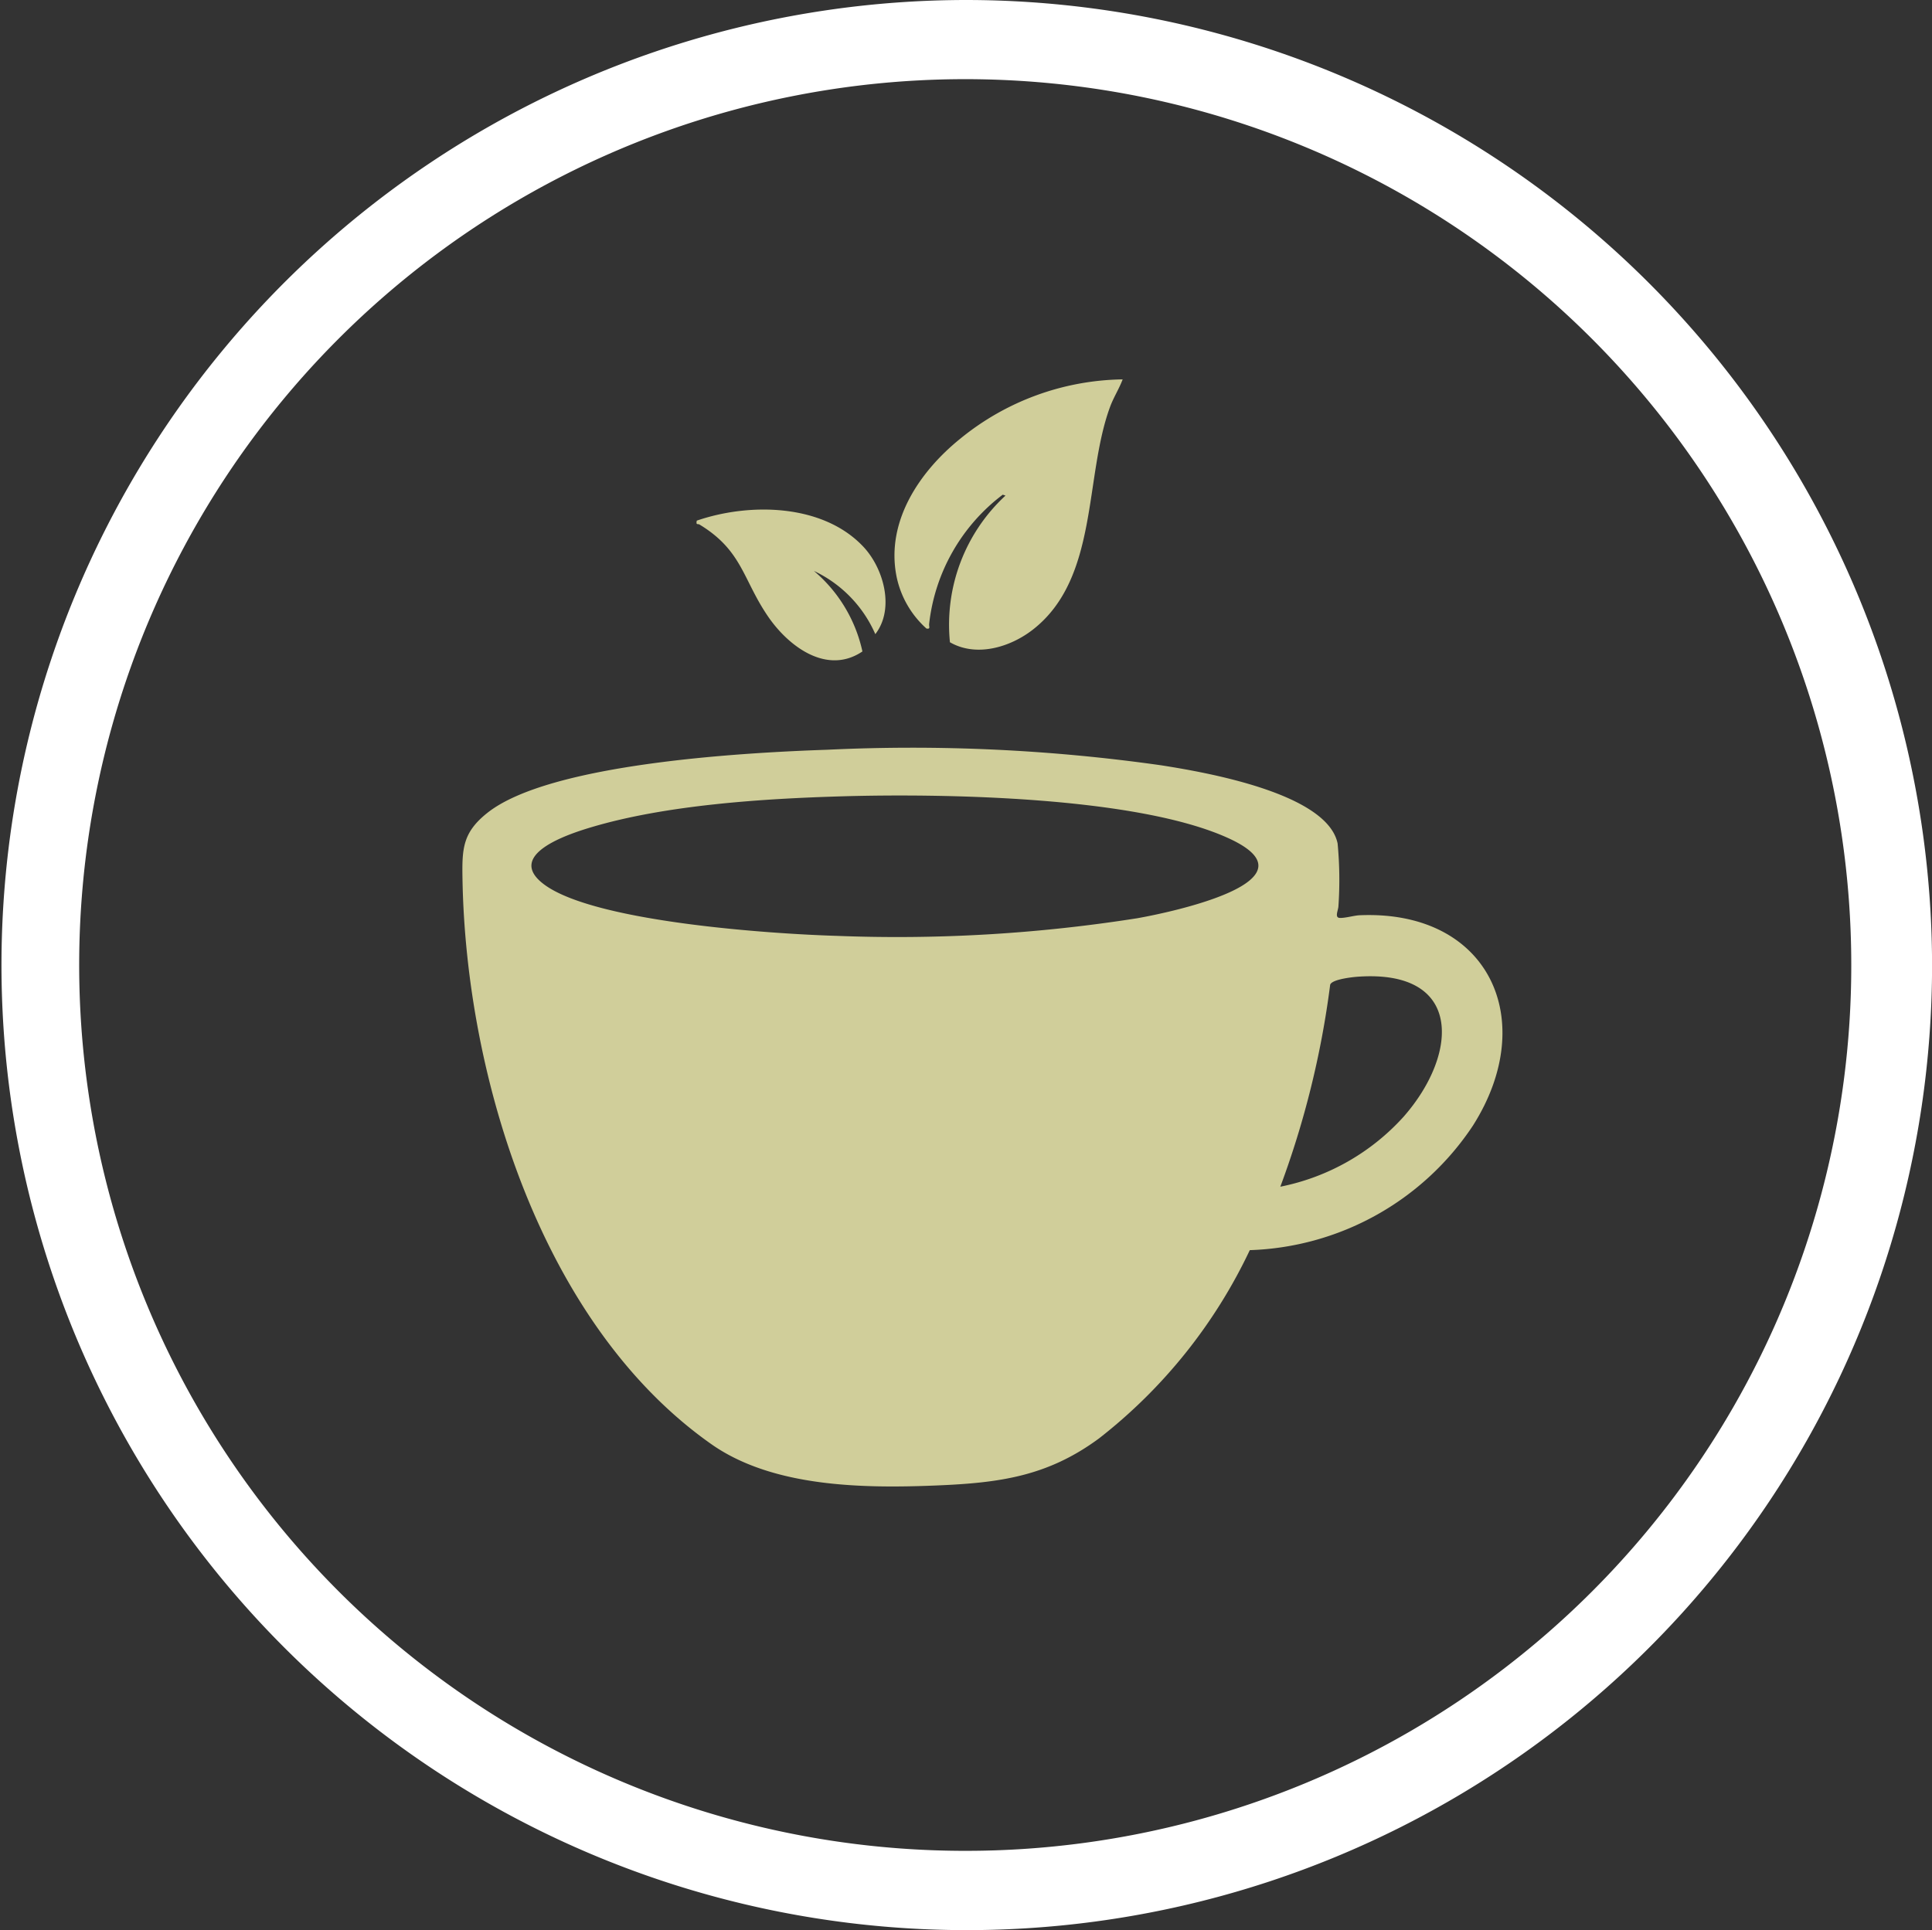 <svg viewBox="0 0 117.528 117.442" height="117.442" width="117.528" xmlns:xlink="http://www.w3.org/1999/xlink" xmlns="http://www.w3.org/2000/svg" data-name="Group 630" id="Group_630">
  <rect x="0" y="0" width="117.528" height="117.442" fill="#333333" stroke="none"/>
  <defs>
    <clipPath id="clip-path">
      <rect fill="#d0ce9a" height="67.449" width="63.272" data-name="Rectangle 310" id="Rectangle_310"></rect>
    </clipPath>
  </defs>
  <g transform="translate(0 0)" data-name="Group 489" id="Group_489">
    <g data-name="Group 481" id="Group_481">
      <path fill-rule="evenodd" fill="#fff" transform="translate(-151.068 -0.407)" d="M209.874.407A58.721,58.721,0,1,0,268.6,59.128,58.8,58.8,0,0,0,209.874.407m0,112.617a53.9,53.9,0,1,1,53.811-53.9,53.861,53.861,0,0,1-53.811,53.9" data-name="Path 89" id="Path_89"></path>
    </g>
  </g>
  <g transform="translate(28.128 22.997)" data-name="Group 689" id="Group_689">
    <g clip-path="url(#clip-path)" data-name="Group 688" id="Group_688">
      <path fill="#d0ce9a" transform="translate(0 -29.536)" d="M47.9,82.606a31.677,31.677,0,0,1-9.165,11.45c-3.135,2.316-6.053,2.712-9.9,2.869-4.475.183-9.96.111-13.694-2.516C4.854,87.173.209,72.117.006,60c-.031-1.822.01-2.807,1.513-4,3.815-3.03,15.733-3.675,20.669-3.841a107.8,107.8,0,0,1,20.334.948c2.591.408,10.086,1.678,10.72,4.754a23.557,23.557,0,0,1,.051,3.8c-.005.265-.266.73.1.732s.844-.149,1.191-.164c7.878-.335,10.963,6.39,6.886,12.805A16.942,16.942,0,0,1,47.9,82.606M23.044,54.994c-4.762.141-10.61.518-15.164,1.868-1.386.411-5.322,1.678-2.92,3.484,3.064,2.3,13.85,3.021,17.841,3.138a93.8,93.8,0,0,0,18.252-1.073c1.88-.33,11.257-2.262,5.552-4.869C41.05,55,29.229,54.811,23.044,54.994m34.25,19.45c3.3-3.787,3.578-8.923-2.816-8.476-.357.025-1.595.162-1.689.492a55.386,55.386,0,0,1-3.032,12.286,13.712,13.712,0,0,0,7.537-4.3" data-name="Path 157" id="Path_157"></path>
    </g>
  </g>
  <g transform="translate(-783.309 -1064.357)" data-name="Group 690" id="Group_690">
    <path fill="#d0ce9a" transform="translate(777.496 1087.441)" d="M74.107,0c-.21.564-.556,1.1-.764,1.667-1.583,4.281-.687,10.407-4.676,13.542-1.4,1.1-3.464,1.709-5.067.786a10.7,10.7,0,0,1,3.379-8.924l-.168-.055a11.445,11.445,0,0,0-4.476,7.86c-.022.162.105.333-.163.285A5.812,5.812,0,0,1,60.353,12c-.666-3.331,1.382-6.372,3.857-8.376A15.96,15.96,0,0,1,74.107,0" data-name="Path 158" id="Path_158"></path>
    <path fill="#d0ce9a" transform="translate(800.085 1072.58)" d="M36.471,30.362a7.618,7.618,0,0,0-3.735-3.846,8.888,8.888,0,0,1,2.951,4.9c-2.151,1.45-4.472-.294-5.713-2.088-1.572-2.272-1.568-4.041-4.2-5.636-.1-.061-.225.059-.163-.236,3.2-1.1,7.659-1.038,10.128,1.582,1.249,1.324,1.92,3.787.736,5.319" data-name="Path 159" id="Path_159"></path>
  </g>
</svg>

